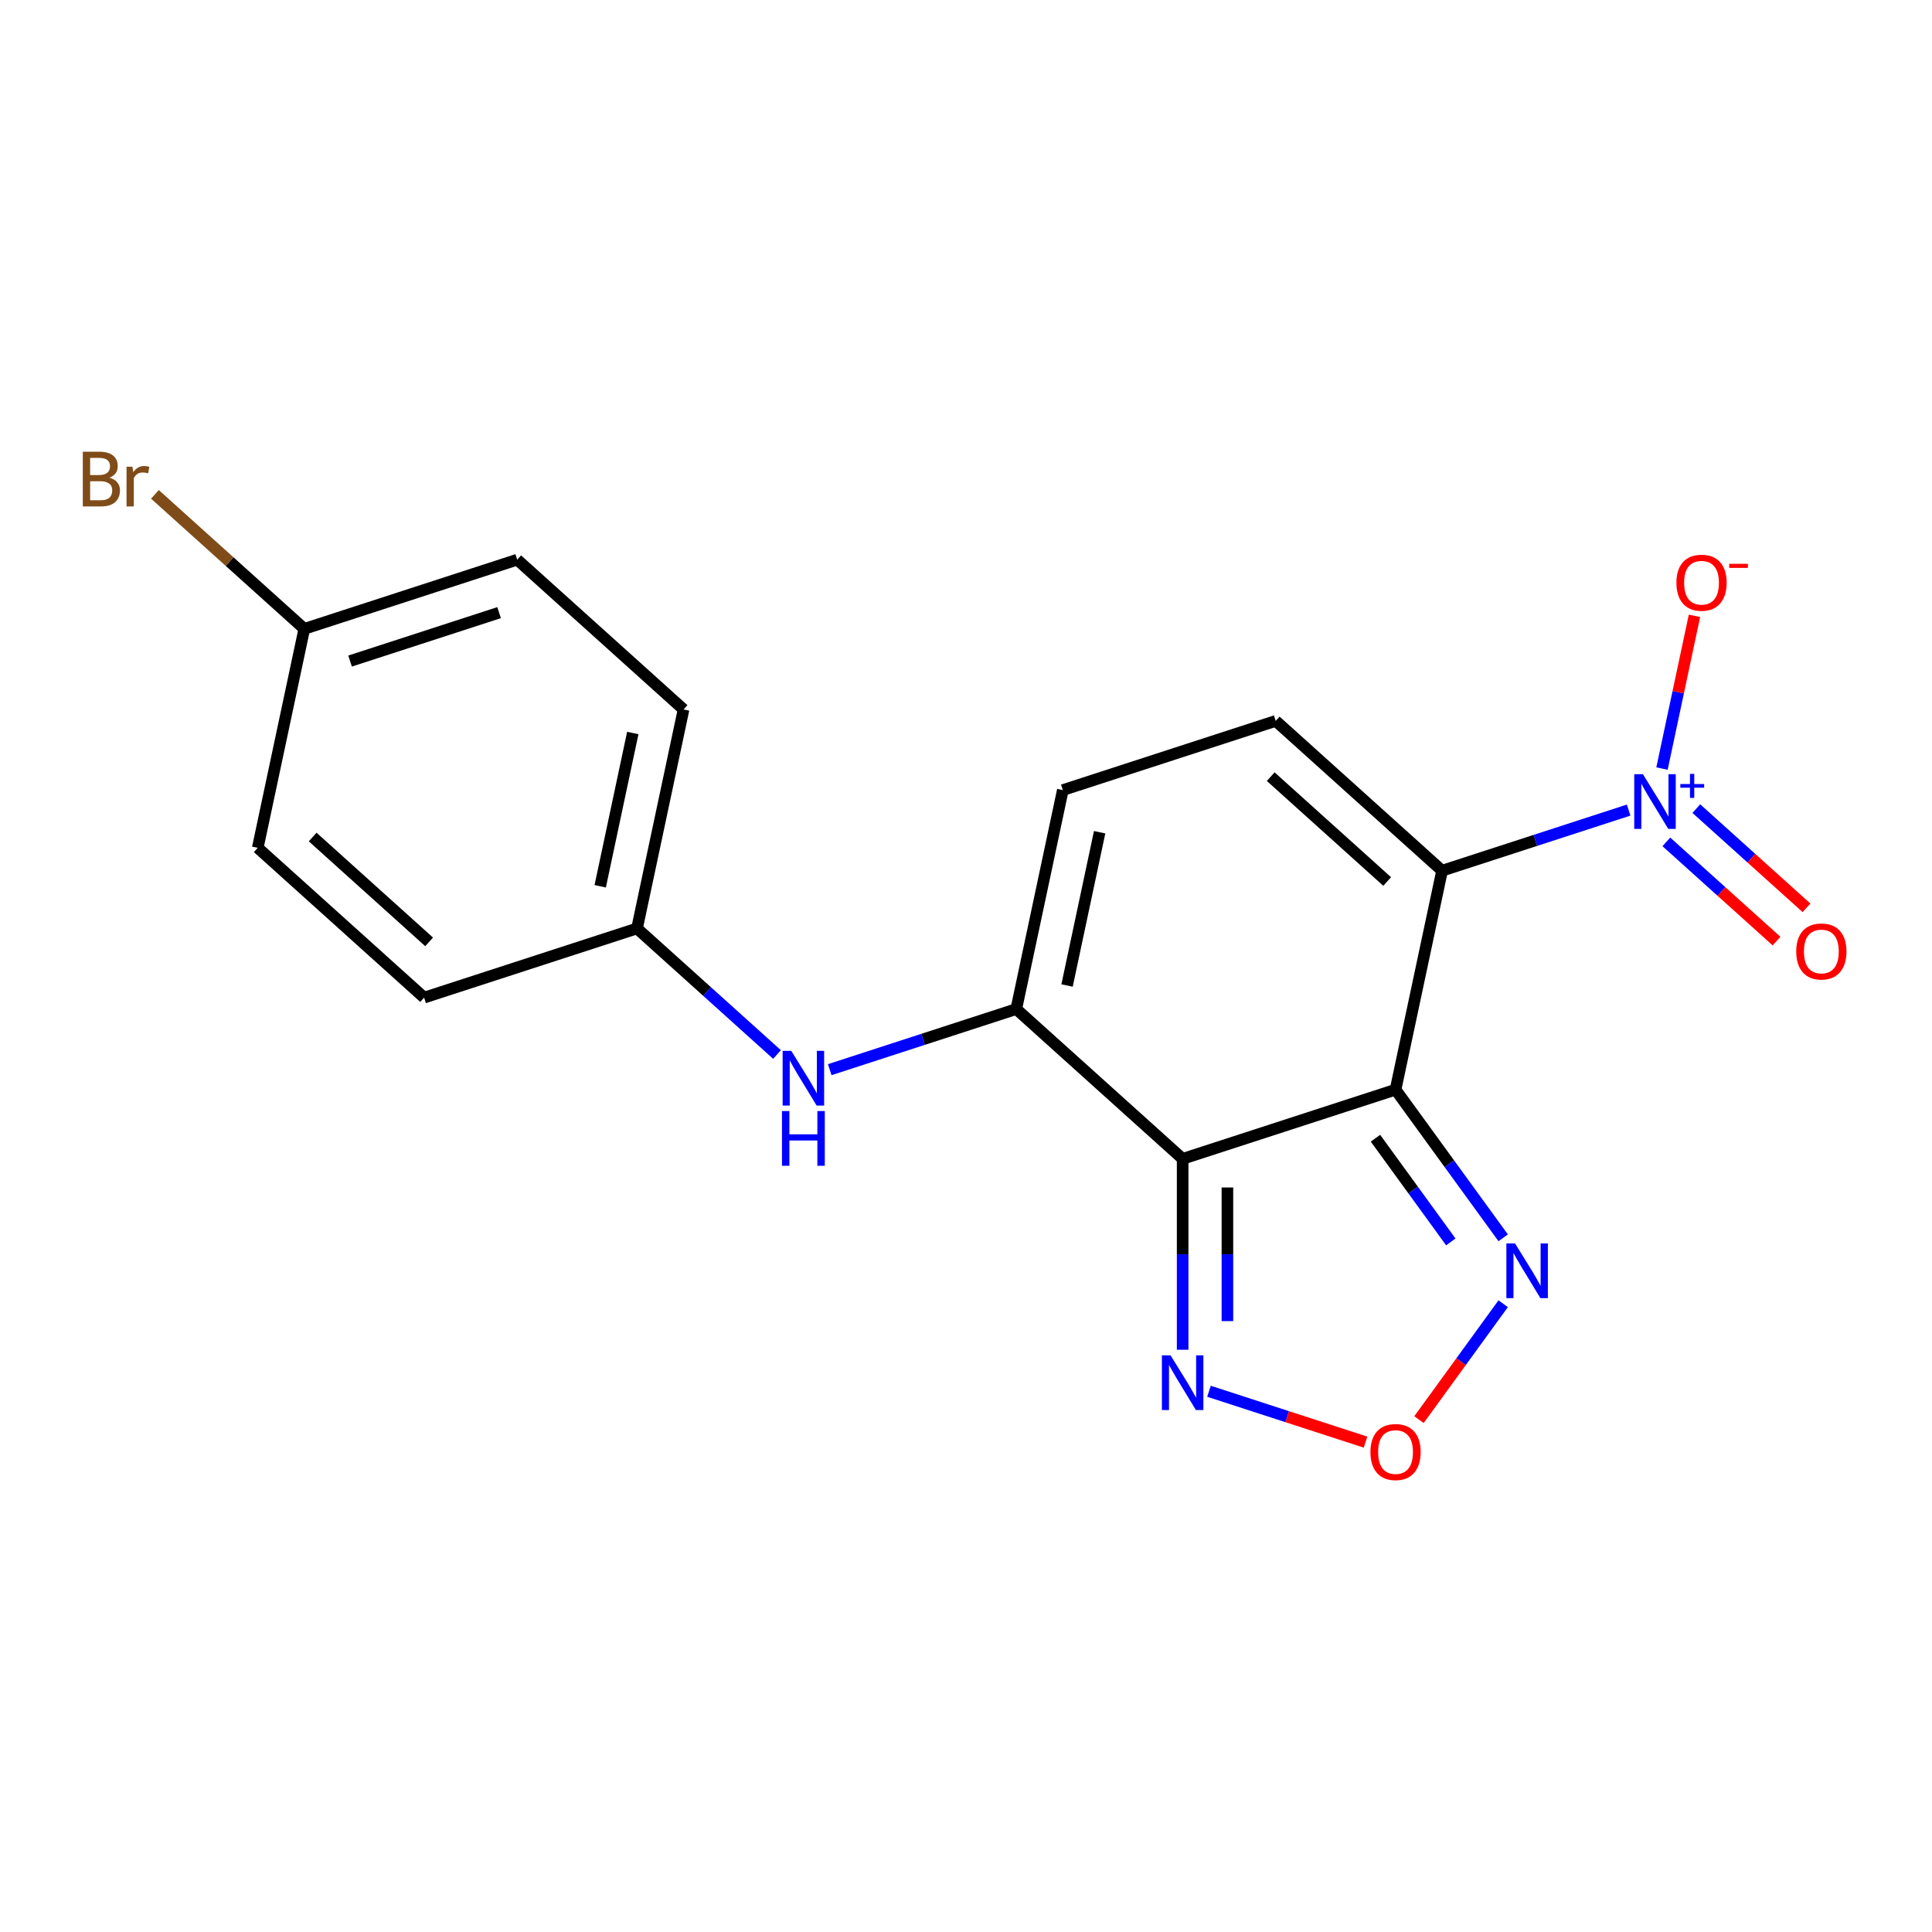 <?xml version='1.0' encoding='iso-8859-1'?>
<svg version='1.1' baseProfile='full'
              xmlns='http://www.w3.org/2000/svg'
                      xmlns:rdkit='http://www.rdkit.org/xml'
                      xmlns:xlink='http://www.w3.org/1999/xlink'
                  xml:space='preserve'
width='1000px' height='1000px' viewBox='0 0 1000 1000'>
<!-- END OF HEADER -->
<rect style='opacity:1.0;fill:#FFFFFF;stroke:none' width='1000' height='1000' x='0' y='0'> </rect>
<path class='bond-0' d='M 722.332,564.011 L 746.422,450.674' style='fill:none;fill-rule:evenodd;stroke:#000000;stroke-width:6px;stroke-linecap:butt;stroke-linejoin:miter;stroke-opacity:1' />
<path class='bond-1' d='M 722.332,564.011 L 612.134,599.816' style='fill:none;fill-rule:evenodd;stroke:#000000;stroke-width:6px;stroke-linecap:butt;stroke-linejoin:miter;stroke-opacity:1' />
<path class='bond-4' d='M 722.332,564.011 L 750.189,602.352' style='fill:none;fill-rule:evenodd;stroke:#000000;stroke-width:6px;stroke-linecap:butt;stroke-linejoin:miter;stroke-opacity:1' />
<path class='bond-4' d='M 750.189,602.352 L 778.046,640.694' style='fill:none;fill-rule:evenodd;stroke:#0000FF;stroke-width:6px;stroke-linecap:butt;stroke-linejoin:miter;stroke-opacity:1' />
<path class='bond-4' d='M 711.941,589.134 L 731.441,615.974' style='fill:none;fill-rule:evenodd;stroke:#000000;stroke-width:6px;stroke-linecap:butt;stroke-linejoin:miter;stroke-opacity:1' />
<path class='bond-4' d='M 731.441,615.974 L 750.941,642.813' style='fill:none;fill-rule:evenodd;stroke:#0000FF;stroke-width:6px;stroke-linecap:butt;stroke-linejoin:miter;stroke-opacity:1' />
<path class='bond-2' d='M 746.422,450.674 L 794.703,434.986' style='fill:none;fill-rule:evenodd;stroke:#000000;stroke-width:6px;stroke-linecap:butt;stroke-linejoin:miter;stroke-opacity:1' />
<path class='bond-2' d='M 794.703,434.986 L 842.984,419.299' style='fill:none;fill-rule:evenodd;stroke:#0000FF;stroke-width:6px;stroke-linecap:butt;stroke-linejoin:miter;stroke-opacity:1' />
<path class='bond-5' d='M 746.422,450.674 L 660.315,373.142' style='fill:none;fill-rule:evenodd;stroke:#000000;stroke-width:6px;stroke-linecap:butt;stroke-linejoin:miter;stroke-opacity:1' />
<path class='bond-5' d='M 718,456.265 L 657.725,401.993' style='fill:none;fill-rule:evenodd;stroke:#000000;stroke-width:6px;stroke-linecap:butt;stroke-linejoin:miter;stroke-opacity:1' />
<path class='bond-3' d='M 612.134,599.816 L 526.026,522.285' style='fill:none;fill-rule:evenodd;stroke:#000000;stroke-width:6px;stroke-linecap:butt;stroke-linejoin:miter;stroke-opacity:1' />
<path class='bond-6' d='M 612.134,599.816 L 612.134,649.222' style='fill:none;fill-rule:evenodd;stroke:#000000;stroke-width:6px;stroke-linecap:butt;stroke-linejoin:miter;stroke-opacity:1' />
<path class='bond-6' d='M 612.134,649.222 L 612.134,698.628' style='fill:none;fill-rule:evenodd;stroke:#0000FF;stroke-width:6px;stroke-linecap:butt;stroke-linejoin:miter;stroke-opacity:1' />
<path class='bond-6' d='M 635.308,614.638 L 635.308,649.222' style='fill:none;fill-rule:evenodd;stroke:#000000;stroke-width:6px;stroke-linecap:butt;stroke-linejoin:miter;stroke-opacity:1' />
<path class='bond-6' d='M 635.308,649.222 L 635.308,683.807' style='fill:none;fill-rule:evenodd;stroke:#0000FF;stroke-width:6px;stroke-linecap:butt;stroke-linejoin:miter;stroke-opacity:1' />
<path class='bond-10' d='M 860.246,397.811 L 868.648,358.281' style='fill:none;fill-rule:evenodd;stroke:#0000FF;stroke-width:6px;stroke-linecap:butt;stroke-linejoin:miter;stroke-opacity:1' />
<path class='bond-10' d='M 868.648,358.281 L 877.051,318.752' style='fill:none;fill-rule:evenodd;stroke:#FF0000;stroke-width:6px;stroke-linecap:butt;stroke-linejoin:miter;stroke-opacity:1' />
<path class='bond-11' d='M 862.504,435.757 L 891.021,461.434' style='fill:none;fill-rule:evenodd;stroke:#0000FF;stroke-width:6px;stroke-linecap:butt;stroke-linejoin:miter;stroke-opacity:1' />
<path class='bond-11' d='M 891.021,461.434 L 919.537,487.11' style='fill:none;fill-rule:evenodd;stroke:#FF0000;stroke-width:6px;stroke-linecap:butt;stroke-linejoin:miter;stroke-opacity:1' />
<path class='bond-11' d='M 878.01,418.536 L 906.527,444.212' style='fill:none;fill-rule:evenodd;stroke:#0000FF;stroke-width:6px;stroke-linecap:butt;stroke-linejoin:miter;stroke-opacity:1' />
<path class='bond-11' d='M 906.527,444.212 L 935.043,469.888' style='fill:none;fill-rule:evenodd;stroke:#FF0000;stroke-width:6px;stroke-linecap:butt;stroke-linejoin:miter;stroke-opacity:1' />
<path class='bond-8' d='M 526.026,522.285 L 550.117,408.947' style='fill:none;fill-rule:evenodd;stroke:#000000;stroke-width:6px;stroke-linecap:butt;stroke-linejoin:miter;stroke-opacity:1' />
<path class='bond-8' d='M 552.307,510.102 L 569.171,430.766' style='fill:none;fill-rule:evenodd;stroke:#000000;stroke-width:6px;stroke-linecap:butt;stroke-linejoin:miter;stroke-opacity:1' />
<path class='bond-9' d='M 526.026,522.285 L 477.746,537.972' style='fill:none;fill-rule:evenodd;stroke:#000000;stroke-width:6px;stroke-linecap:butt;stroke-linejoin:miter;stroke-opacity:1' />
<path class='bond-9' d='M 477.746,537.972 L 429.465,553.659' style='fill:none;fill-rule:evenodd;stroke:#0000FF;stroke-width:6px;stroke-linecap:butt;stroke-linejoin:miter;stroke-opacity:1' />
<path class='bond-7' d='M 778.046,674.807 L 756.252,704.804' style='fill:none;fill-rule:evenodd;stroke:#0000FF;stroke-width:6px;stroke-linecap:butt;stroke-linejoin:miter;stroke-opacity:1' />
<path class='bond-7' d='M 756.252,704.804 L 734.458,734.801' style='fill:none;fill-rule:evenodd;stroke:#FF0000;stroke-width:6px;stroke-linecap:butt;stroke-linejoin:miter;stroke-opacity:1' />
<path class='bond-20' d='M 660.315,373.142 L 550.117,408.947' style='fill:none;fill-rule:evenodd;stroke:#000000;stroke-width:6px;stroke-linecap:butt;stroke-linejoin:miter;stroke-opacity:1' />
<path class='bond-19' d='M 625.771,720.116 L 666.282,733.279' style='fill:none;fill-rule:evenodd;stroke:#0000FF;stroke-width:6px;stroke-linecap:butt;stroke-linejoin:miter;stroke-opacity:1' />
<path class='bond-19' d='M 666.282,733.279 L 706.794,746.442' style='fill:none;fill-rule:evenodd;stroke:#FF0000;stroke-width:6px;stroke-linecap:butt;stroke-linejoin:miter;stroke-opacity:1' />
<path class='bond-12' d='M 402.192,545.812 L 365.956,513.185' style='fill:none;fill-rule:evenodd;stroke:#0000FF;stroke-width:6px;stroke-linecap:butt;stroke-linejoin:miter;stroke-opacity:1' />
<path class='bond-12' d='M 365.956,513.185 L 329.721,480.559' style='fill:none;fill-rule:evenodd;stroke:#000000;stroke-width:6px;stroke-linecap:butt;stroke-linejoin:miter;stroke-opacity:1' />
<path class='bond-15' d='M 329.721,480.559 L 219.523,516.364' style='fill:none;fill-rule:evenodd;stroke:#000000;stroke-width:6px;stroke-linecap:butt;stroke-linejoin:miter;stroke-opacity:1' />
<path class='bond-16' d='M 329.721,480.559 L 353.811,367.221' style='fill:none;fill-rule:evenodd;stroke:#000000;stroke-width:6px;stroke-linecap:butt;stroke-linejoin:miter;stroke-opacity:1' />
<path class='bond-16' d='M 310.667,458.74 L 327.53,379.404' style='fill:none;fill-rule:evenodd;stroke:#000000;stroke-width:6px;stroke-linecap:butt;stroke-linejoin:miter;stroke-opacity:1' />
<path class='bond-13' d='M 157.506,325.495 L 267.704,289.69' style='fill:none;fill-rule:evenodd;stroke:#000000;stroke-width:6px;stroke-linecap:butt;stroke-linejoin:miter;stroke-opacity:1' />
<path class='bond-13' d='M 181.197,342.164 L 258.335,317.1' style='fill:none;fill-rule:evenodd;stroke:#000000;stroke-width:6px;stroke-linecap:butt;stroke-linejoin:miter;stroke-opacity:1' />
<path class='bond-14' d='M 157.506,325.495 L 118.85,290.69' style='fill:none;fill-rule:evenodd;stroke:#000000;stroke-width:6px;stroke-linecap:butt;stroke-linejoin:miter;stroke-opacity:1' />
<path class='bond-14' d='M 118.85,290.69 L 80.195,255.884' style='fill:none;fill-rule:evenodd;stroke:#7F4C19;stroke-width:6px;stroke-linecap:butt;stroke-linejoin:miter;stroke-opacity:1' />
<path class='bond-21' d='M 157.506,325.495 L 133.415,438.832' style='fill:none;fill-rule:evenodd;stroke:#000000;stroke-width:6px;stroke-linecap:butt;stroke-linejoin:miter;stroke-opacity:1' />
<path class='bond-18' d='M 219.523,516.364 L 133.415,438.832' style='fill:none;fill-rule:evenodd;stroke:#000000;stroke-width:6px;stroke-linecap:butt;stroke-linejoin:miter;stroke-opacity:1' />
<path class='bond-18' d='M 222.113,487.513 L 161.838,433.241' style='fill:none;fill-rule:evenodd;stroke:#000000;stroke-width:6px;stroke-linecap:butt;stroke-linejoin:miter;stroke-opacity:1' />
<path class='bond-17' d='M 353.811,367.221 L 267.704,289.69' style='fill:none;fill-rule:evenodd;stroke:#000000;stroke-width:6px;stroke-linecap:butt;stroke-linejoin:miter;stroke-opacity:1' />
<path  class='atom-3' d='M 850.361 400.708
L 859.641 415.708
Q 860.561 417.188, 862.041 419.868
Q 863.521 422.548, 863.601 422.708
L 863.601 400.708
L 867.361 400.708
L 867.361 429.028
L 863.481 429.028
L 853.521 412.628
Q 852.361 410.708, 851.121 408.508
Q 849.921 406.308, 849.561 405.628
L 849.561 429.028
L 845.881 429.028
L 845.881 400.708
L 850.361 400.708
' fill='#0000FF'/>
<path  class='atom-3' d='M 869.737 405.813
L 874.726 405.813
L 874.726 400.559
L 876.944 400.559
L 876.944 405.813
L 882.065 405.813
L 882.065 407.714
L 876.944 407.714
L 876.944 412.994
L 874.726 412.994
L 874.726 407.714
L 869.737 407.714
L 869.737 405.813
' fill='#0000FF'/>
<path  class='atom-5' d='M 784.178 643.591
L 793.458 658.591
Q 794.378 660.071, 795.858 662.751
Q 797.338 665.431, 797.418 665.591
L 797.418 643.591
L 801.178 643.591
L 801.178 671.911
L 797.298 671.911
L 787.338 655.511
Q 786.178 653.591, 784.938 651.391
Q 783.738 649.191, 783.378 648.511
L 783.378 671.911
L 779.698 671.911
L 779.698 643.591
L 784.178 643.591
' fill='#0000FF'/>
<path  class='atom-7' d='M 605.874 701.525
L 615.154 716.525
Q 616.074 718.005, 617.554 720.685
Q 619.034 723.365, 619.114 723.525
L 619.114 701.525
L 622.874 701.525
L 622.874 729.845
L 618.994 729.845
L 609.034 713.445
Q 607.874 711.525, 606.634 709.325
Q 605.434 707.125, 605.074 706.445
L 605.074 729.845
L 601.394 729.845
L 601.394 701.525
L 605.874 701.525
' fill='#0000FF'/>
<path  class='atom-8' d='M 709.332 751.571
Q 709.332 744.771, 712.692 740.971
Q 716.052 737.171, 722.332 737.171
Q 728.612 737.171, 731.972 740.971
Q 735.332 744.771, 735.332 751.571
Q 735.332 758.451, 731.932 762.371
Q 728.532 766.251, 722.332 766.251
Q 716.092 766.251, 712.692 762.371
Q 709.332 758.491, 709.332 751.571
M 722.332 763.051
Q 726.652 763.051, 728.972 760.171
Q 731.332 757.251, 731.332 751.571
Q 731.332 746.011, 728.972 743.211
Q 726.652 740.371, 722.332 740.371
Q 718.012 740.371, 715.652 743.171
Q 713.332 745.971, 713.332 751.571
Q 713.332 757.291, 715.652 760.171
Q 718.012 763.051, 722.332 763.051
' fill='#FF0000'/>
<path  class='atom-10' d='M 409.568 543.93
L 418.848 558.93
Q 419.768 560.41, 421.248 563.09
Q 422.728 565.77, 422.808 565.93
L 422.808 543.93
L 426.568 543.93
L 426.568 572.25
L 422.688 572.25
L 412.728 555.85
Q 411.568 553.93, 410.328 551.73
Q 409.128 549.53, 408.768 548.85
L 408.768 572.25
L 405.088 572.25
L 405.088 543.93
L 409.568 543.93
' fill='#0000FF'/>
<path  class='atom-10' d='M 404.748 575.082
L 408.588 575.082
L 408.588 587.122
L 423.068 587.122
L 423.068 575.082
L 426.908 575.082
L 426.908 603.402
L 423.068 603.402
L 423.068 590.322
L 408.588 590.322
L 408.588 603.402
L 404.748 603.402
L 404.748 575.082
' fill='#0000FF'/>
<path  class='atom-11' d='M 867.711 301.611
Q 867.711 294.811, 871.071 291.011
Q 874.431 287.211, 880.711 287.211
Q 886.991 287.211, 890.351 291.011
Q 893.711 294.811, 893.711 301.611
Q 893.711 308.491, 890.311 312.411
Q 886.911 316.291, 880.711 316.291
Q 874.471 316.291, 871.071 312.411
Q 867.711 308.531, 867.711 301.611
M 880.711 313.091
Q 885.031 313.091, 887.351 310.211
Q 889.711 307.291, 889.711 301.611
Q 889.711 296.051, 887.351 293.251
Q 885.031 290.411, 880.711 290.411
Q 876.391 290.411, 874.031 293.211
Q 871.711 296.011, 871.711 301.611
Q 871.711 307.331, 874.031 310.211
Q 876.391 313.091, 880.711 313.091
' fill='#FF0000'/>
<path  class='atom-11' d='M 895.031 291.833
L 904.72 291.833
L 904.72 293.945
L 895.031 293.945
L 895.031 291.833
' fill='#FF0000'/>
<path  class='atom-12' d='M 929.728 492.48
Q 929.728 485.68, 933.088 481.88
Q 936.448 478.08, 942.728 478.08
Q 949.008 478.08, 952.368 481.88
Q 955.728 485.68, 955.728 492.48
Q 955.728 499.36, 952.328 503.28
Q 948.928 507.16, 942.728 507.16
Q 936.488 507.16, 933.088 503.28
Q 929.728 499.4, 929.728 492.48
M 942.728 503.96
Q 947.048 503.96, 949.368 501.08
Q 951.728 498.16, 951.728 492.48
Q 951.728 486.92, 949.368 484.12
Q 947.048 481.28, 942.728 481.28
Q 938.408 481.28, 936.048 484.08
Q 933.728 486.88, 933.728 492.48
Q 933.728 498.2, 936.048 501.08
Q 938.408 503.96, 942.728 503.96
' fill='#FF0000'/>
<path  class='atom-15' d='M 56.618 247.244
Q 59.338 248.004, 60.698 249.684
Q 62.098 251.324, 62.098 253.764
Q 62.098 257.684, 59.578 259.924
Q 57.098 262.124, 52.378 262.124
L 42.858 262.124
L 42.858 233.804
L 51.218 233.804
Q 56.058 233.804, 58.498 235.764
Q 60.938 237.724, 60.938 241.324
Q 60.938 245.604, 56.618 247.244
M 46.658 237.004
L 46.658 245.884
L 51.218 245.884
Q 54.018 245.884, 55.458 244.764
Q 56.938 243.604, 56.938 241.324
Q 56.938 237.004, 51.218 237.004
L 46.658 237.004
M 52.378 258.924
Q 55.138 258.924, 56.618 257.604
Q 58.098 256.284, 58.098 253.764
Q 58.098 251.444, 56.458 250.284
Q 54.858 249.084, 51.778 249.084
L 46.658 249.084
L 46.658 258.924
L 52.378 258.924
' fill='#7F4C19'/>
<path  class='atom-15' d='M 68.538 241.564
L 68.978 244.404
Q 71.138 241.204, 74.658 241.204
Q 75.778 241.204, 77.298 241.604
L 76.698 244.964
Q 74.978 244.564, 74.018 244.564
Q 72.338 244.564, 71.218 245.244
Q 70.138 245.884, 69.258 247.444
L 69.258 262.124
L 65.498 262.124
L 65.498 241.564
L 68.538 241.564
' fill='#7F4C19'/>
</svg>
